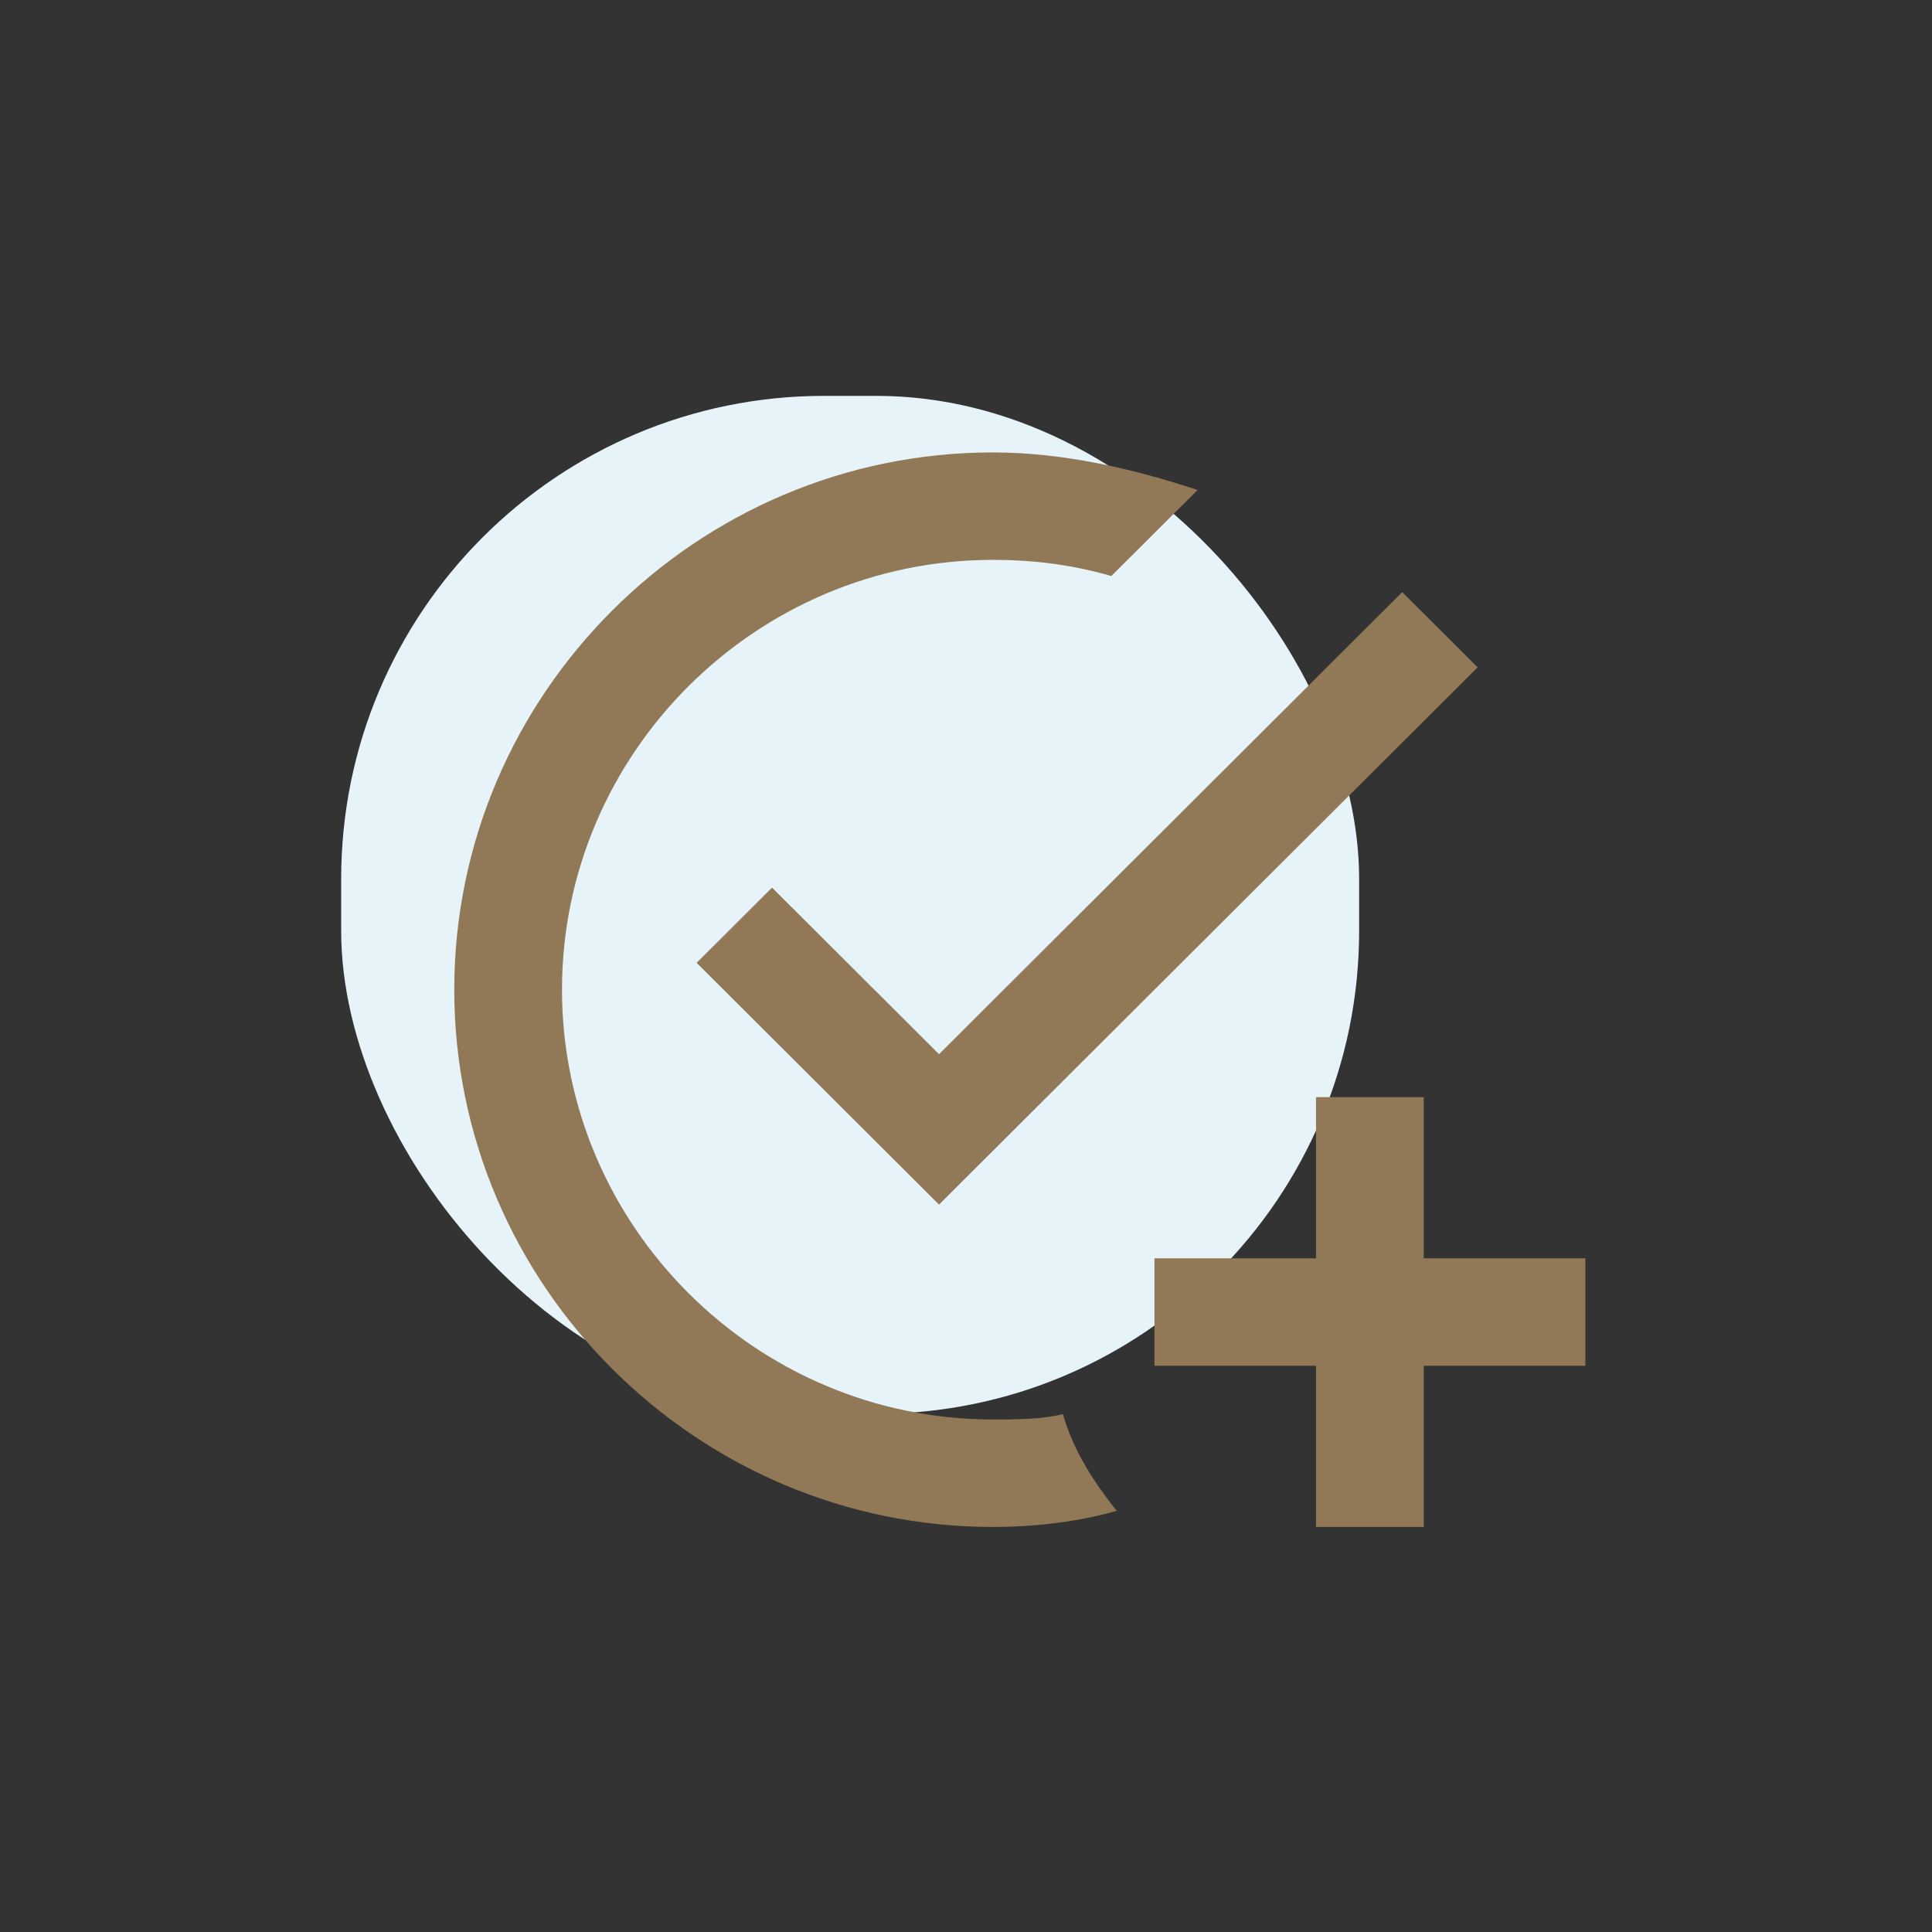 <?xml version="1.0" encoding="UTF-8"?>
<svg xmlns="http://www.w3.org/2000/svg" width="80" height="80" viewBox="0 0 80 80" fill="none">
  <rect x="0" y="0" width="80" height="80" fill="#333333" stroke="none"/>
  <rect x="14.127" y="16.392" width="42.152" height="42.152" rx="20" fill="#E6F3F9"></rect>
  <path d="M46.242 62.56C44.681 63.005 42.897 63.228 41.113 63.228C28.846 63.228 18.81 53.217 18.81 40.981C18.81 28.745 28.846 18.734 41.113 18.734C44.012 18.734 46.911 19.401 49.588 20.291L46.019 23.851C44.458 23.406 42.897 23.183 41.113 23.183C31.3 23.183 23.271 31.192 23.271 40.981C23.271 50.77 31.3 58.778 41.113 58.778C42.005 58.778 43.12 58.778 44.012 58.556C44.458 60.113 45.35 61.448 46.242 62.56ZM31.969 36.754L28.846 39.869L38.883 49.88L61.185 27.633L58.063 24.518L38.883 43.651L31.969 36.754ZM54.494 45.43V52.104H47.803V56.554H54.494V63.228H58.955V56.554H65.646V52.104H58.955V45.43H54.494Z" fill="#917957"></path>
</svg>
